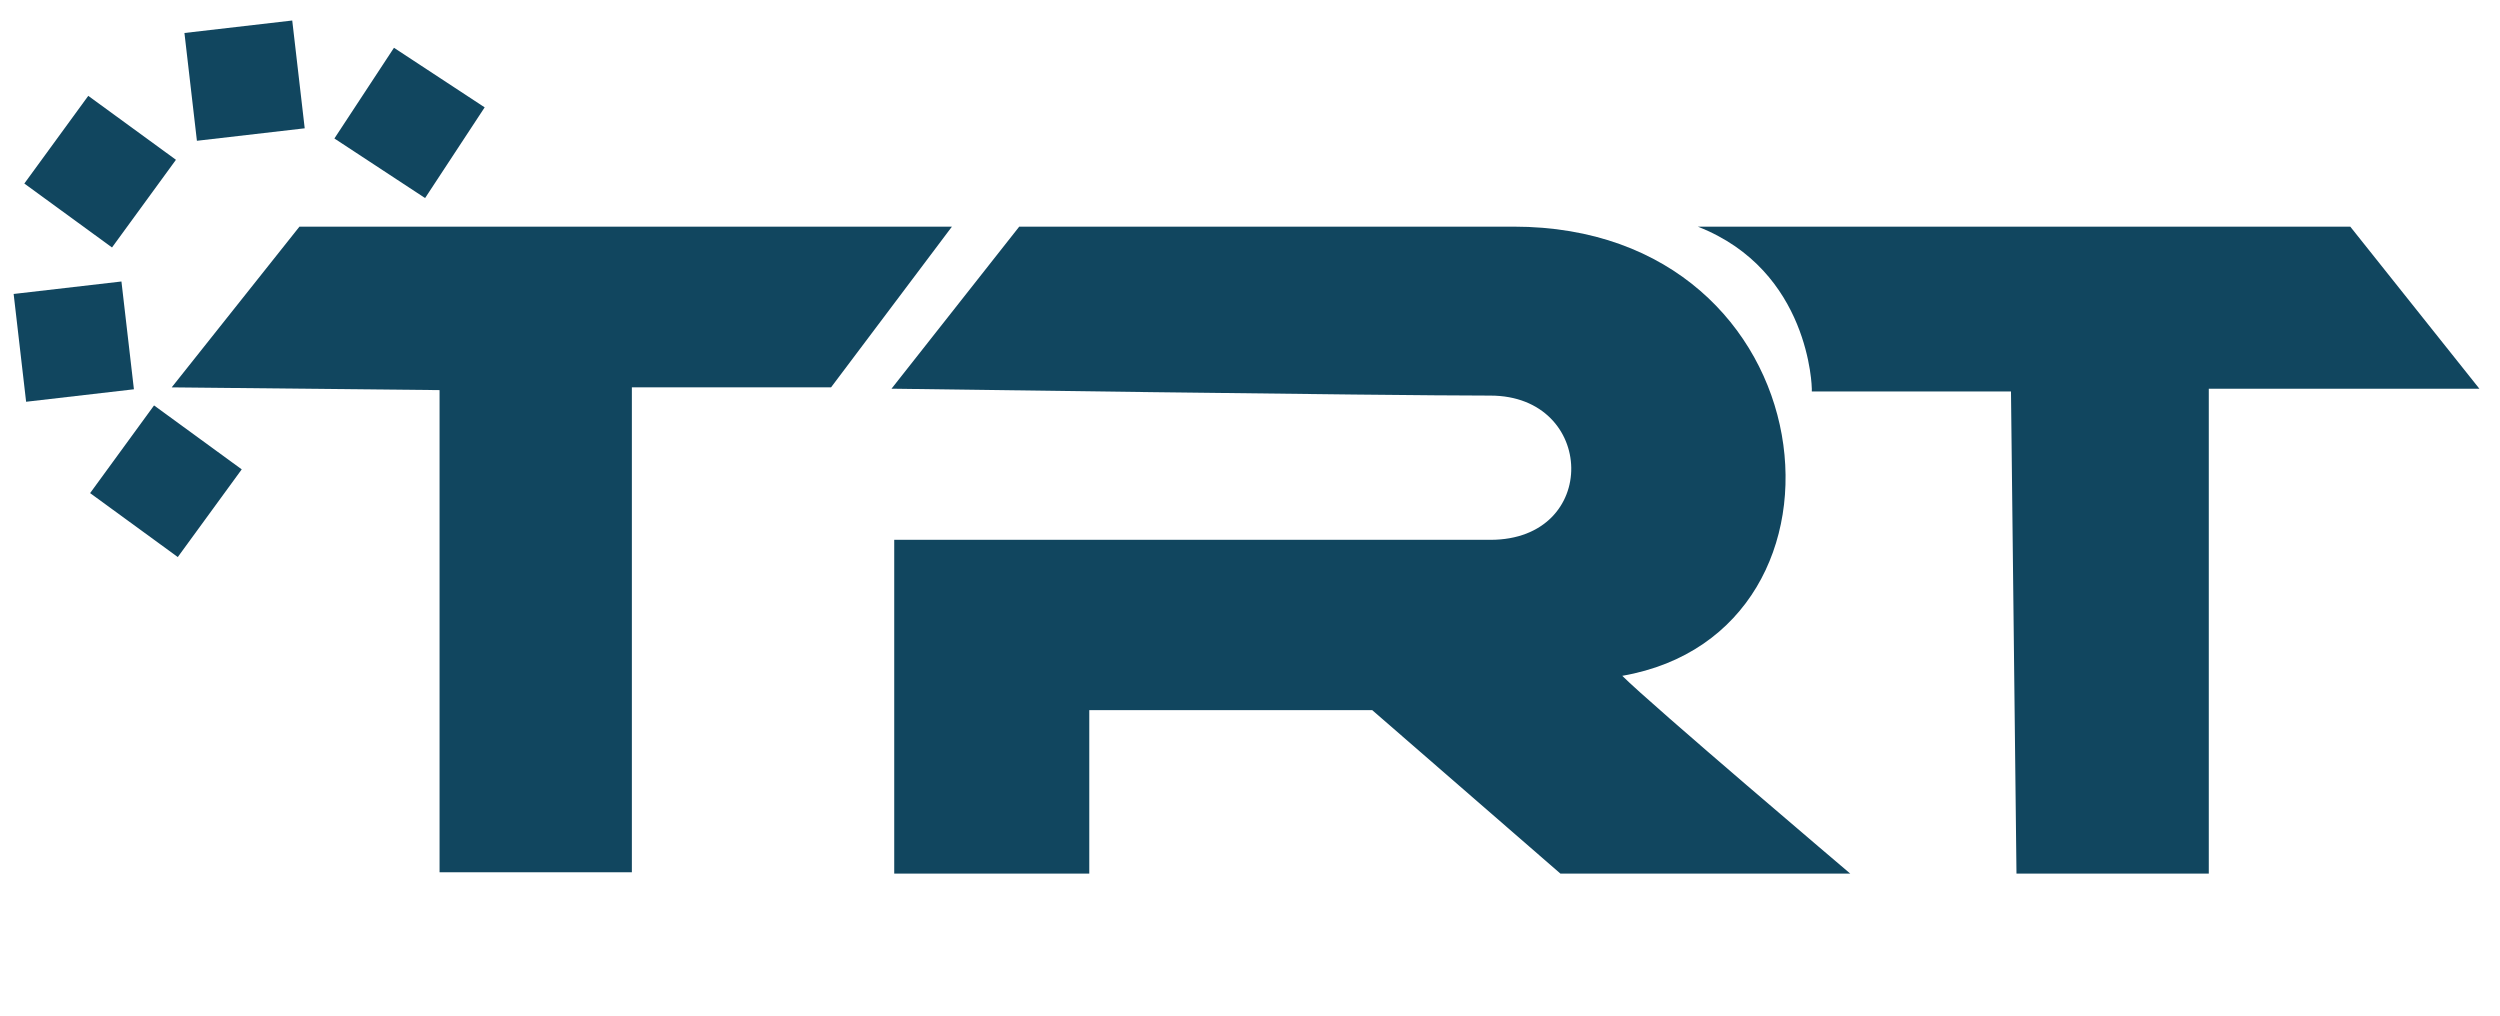 <?xml version="1.0" encoding="UTF-8"?>
<svg xmlns="http://www.w3.org/2000/svg" xmlns:xlink="http://www.w3.org/1999/xlink" id="Layer_1" data-name="Layer 1" version="1.1" viewBox="0 0 182 74">
  <defs>
    <style>
      .cls-1 {
        clip-path: url(#clippath);
      }

      .cls-2 {
        fill: none;
      }

      .cls-2, .cls-3 {
        stroke-width: 0px;
      }

      .cls-4 {
        clip-path: url(#clippath-1);
      }

      .cls-5 {
        clip-path: url(#clippath-2);
      }

      .cls-3 {
        fill: #11465f;
      }
    </style>
    <clipPath id="clippath">
      <polyline class="cls-2" points="0 74 0 0 182 0 182 74"></polyline>
    </clipPath>
    <clipPath id="clippath-1">
      <polyline class="cls-2" points="0 73 0 1 182 1 182 73"></polyline>
    </clipPath>
    <clipPath id="clippath-2">
      <polyline class="cls-2" points="-3.4 78.7 -3.4 -5 184.8 -5 184.8 78.7"></polyline>
    </clipPath>
  </defs>
  <g class="cls-1">
    <g id=":_logo-w" data-name=": logo-w">
      <g class="cls-4">
        <g id="Group_241" data-name="Group 241">
          <g id="Group_240" data-name="Group 240">
            <rect id="Rectangle_51" data-name="Rectangle 51" class="cls-3" x="13.8" y="1.9" width="7.9" height="7.9" transform="translate(-.5 2.1) rotate(-6.6)"></rect>
            <rect id="Rectangle_52" data-name="Rectangle 52" class="cls-3" x="3.4" y="8.5" width="7.9" height="7.9" transform="translate(-7.1 11.1) rotate(-53.9)"></rect>
            <rect id="Rectangle_53" data-name="Rectangle 53" class="cls-3" x="8.2" y="31.1" width="7.9" height="7.9" transform="translate(-23.4 24.2) rotate(-53.9)"></rect>
            <rect id="Rectangle_54" data-name="Rectangle 54" class="cls-3" x="25.8" y="5" width="7.9" height="7.9" transform="translate(6 28.9) rotate(-56.7)"></rect>
            <rect id="Rectangle_55" data-name="Rectangle 55" class="cls-3" x="1.4" y="20.9" width="7.9" height="7.9" transform="translate(-2.8 .8) rotate(-6.6)"></rect>
            <path id="Path_269" data-name="Path 269" class="cls-3" d="M12.5,28.2l9.3-11.7h47.5l-8.8,11.7h-14.5v35.3h-14V28.4l-19.5-.2Z"></path>
            <g class="cls-5">
              <g id="Group_239" data-name="Group 239">
                <path id="Path_270" data-name="Path 270" class="cls-3" d="M64.9,28.3l9.3-11.8h36c23.1,0,26.3,29.5,7.9,32.7,2.1,2.1,16.6,14.4,16.6,14.4h-21.1l-13.7-11.9h-20.6v11.9h-14.2v-24.3h43.4c8,0,7.7-10.5,0-10.5s-43.4-.5-43.4-.5"></path>
                <path id="Path_271" data-name="Path 271" class="cls-3" d="M131.9,28.3s-.1-8.6-8.3-11.8h47.5l9.4,11.8h-19.7v35.3c.1,0-14,0-14,0l-.4-35.1h-14.5Z"></path>
              </g>
            </g>
          </g>
        </g>
      </g>
    </g>
  </g>
</svg>
